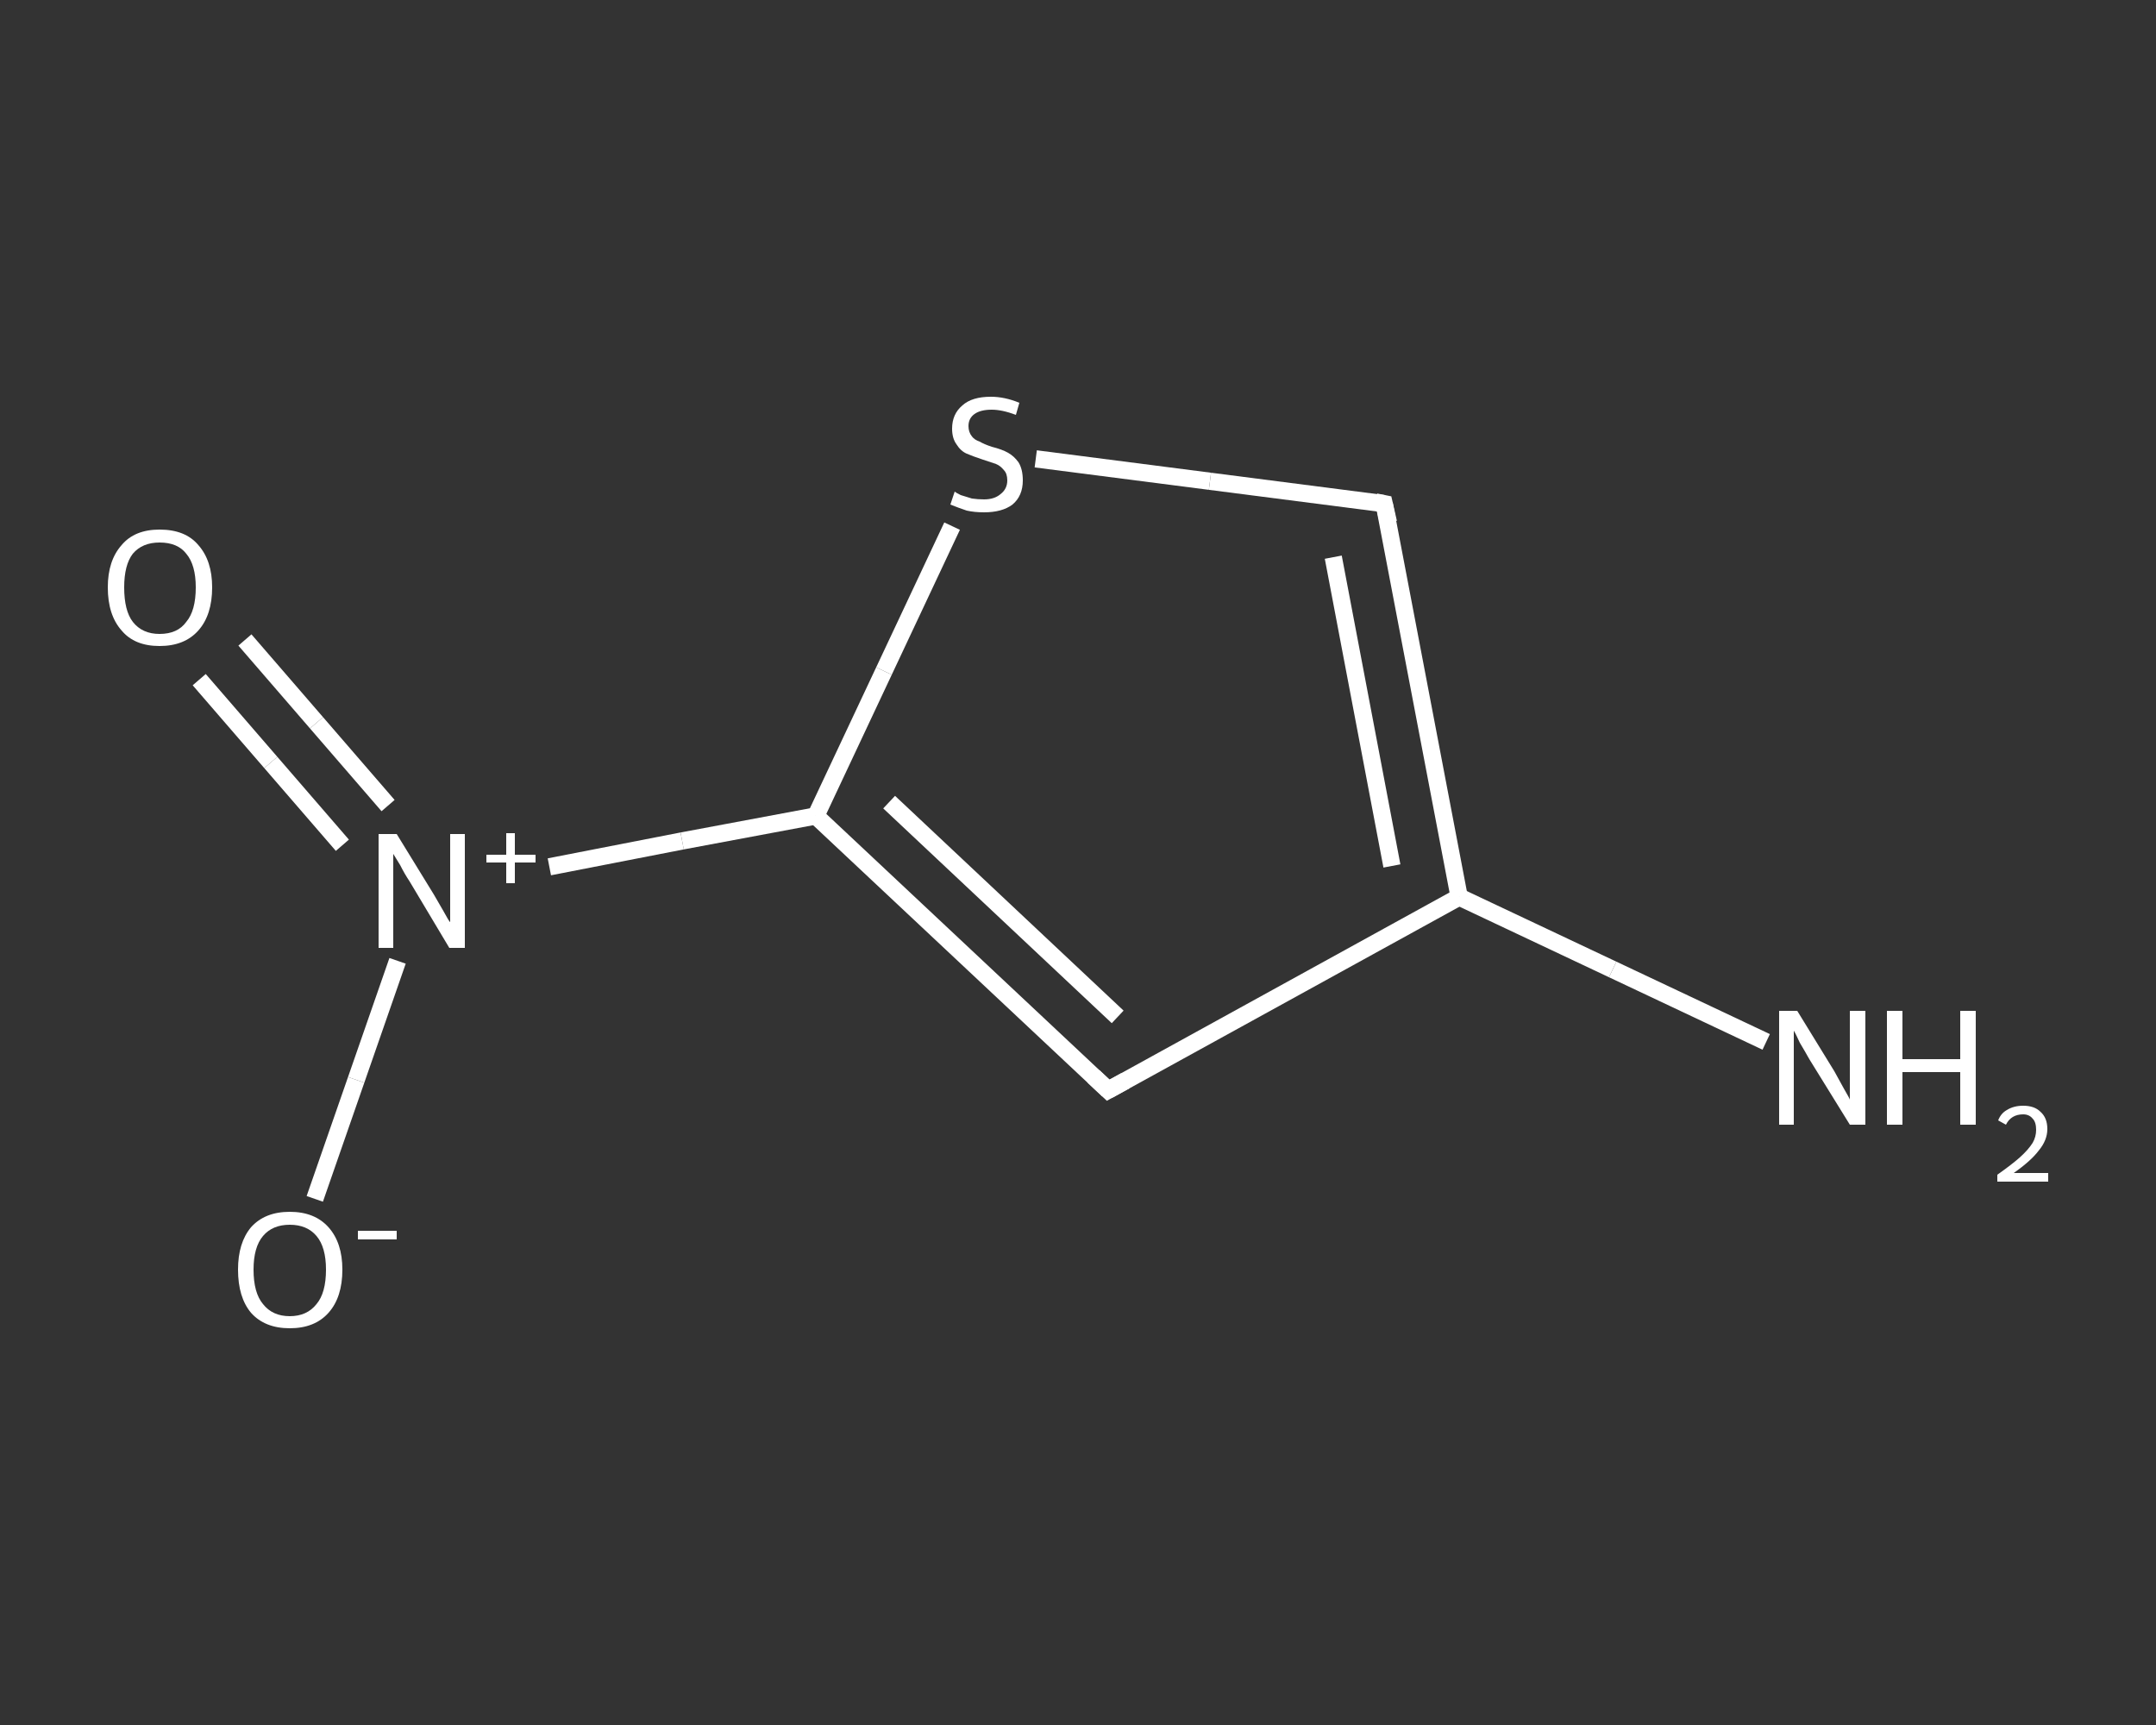 <?xml version='1.0' encoding='iso-8859-1'?>
<svg version='1.1' baseProfile='full'
              xmlns='http://www.w3.org/2000/svg'
                      xmlns:rdkit='http://www.rdkit.org/xml'
                      xmlns:xlink='http://www.w3.org/1999/xlink'
                  xml:space='preserve'
width='250px' height='200px' viewBox='0 0 250 200'>
<rect x="0" y="0" width="250" height="200" fill="#333333" stroke="none"/>
<!-- END OF HEADER -->
<rect style='opacity:1.0;fill:transparent;stroke:none' width='250.0' height='200.0' x='0.0' y='0.0'> </rect>
<path class='bond-0 atom-0 atom-1' d='M 204.8,120.8 L 187.0,112.4' style='fill:none;fill-rule:evenodd;stroke:#FFFFFF;stroke-width:2.0px;stroke-linecap:butt;stroke-linejoin:miter;stroke-opacity:1' />
<path class='bond-0 atom-0 atom-1' d='M 187.0,112.4 L 169.2,104.0' style='fill:none;fill-rule:evenodd;stroke:#FFFFFF;stroke-width:2.0px;stroke-linecap:butt;stroke-linejoin:miter;stroke-opacity:1' />
<path class='bond-1 atom-1 atom-2' d='M 169.2,104.0 L 160.5,58.4' style='fill:none;fill-rule:evenodd;stroke:#FFFFFF;stroke-width:2.0px;stroke-linecap:butt;stroke-linejoin:miter;stroke-opacity:1' />
<path class='bond-1 atom-1 atom-2' d='M 161.4,100.4 L 154.6,64.6' style='fill:none;fill-rule:evenodd;stroke:#FFFFFF;stroke-width:2.0px;stroke-linecap:butt;stroke-linejoin:miter;stroke-opacity:1' />
<path class='bond-2 atom-2 atom-3' d='M 160.5,58.4 L 140.3,55.8' style='fill:none;fill-rule:evenodd;stroke:#FFFFFF;stroke-width:2.0px;stroke-linecap:butt;stroke-linejoin:miter;stroke-opacity:1' />
<path class='bond-2 atom-2 atom-3' d='M 140.3,55.8 L 120.1,53.2' style='fill:none;fill-rule:evenodd;stroke:#FFFFFF;stroke-width:2.0px;stroke-linecap:butt;stroke-linejoin:miter;stroke-opacity:1' />
<path class='bond-3 atom-3 atom-4' d='M 110.4,61.0 L 102.5,77.8' style='fill:none;fill-rule:evenodd;stroke:#FFFFFF;stroke-width:2.0px;stroke-linecap:butt;stroke-linejoin:miter;stroke-opacity:1' />
<path class='bond-3 atom-3 atom-4' d='M 102.5,77.8 L 94.6,94.6' style='fill:none;fill-rule:evenodd;stroke:#FFFFFF;stroke-width:2.0px;stroke-linecap:butt;stroke-linejoin:miter;stroke-opacity:1' />
<path class='bond-4 atom-4 atom-5' d='M 94.6,94.6 L 79.1,97.5' style='fill:none;fill-rule:evenodd;stroke:#FFFFFF;stroke-width:2.0px;stroke-linecap:butt;stroke-linejoin:miter;stroke-opacity:1' />
<path class='bond-4 atom-4 atom-5' d='M 79.1,97.5 L 63.7,100.5' style='fill:none;fill-rule:evenodd;stroke:#FFFFFF;stroke-width:2.0px;stroke-linecap:butt;stroke-linejoin:miter;stroke-opacity:1' />
<path class='bond-5 atom-5 atom-6' d='M 45.0,93.4 L 36.7,83.8' style='fill:none;fill-rule:evenodd;stroke:#FFFFFF;stroke-width:2.0px;stroke-linecap:butt;stroke-linejoin:miter;stroke-opacity:1' />
<path class='bond-5 atom-5 atom-6' d='M 36.7,83.8 L 28.4,74.2' style='fill:none;fill-rule:evenodd;stroke:#FFFFFF;stroke-width:2.0px;stroke-linecap:butt;stroke-linejoin:miter;stroke-opacity:1' />
<path class='bond-5 atom-5 atom-6' d='M 39.7,98.0 L 31.4,88.4' style='fill:none;fill-rule:evenodd;stroke:#FFFFFF;stroke-width:2.0px;stroke-linecap:butt;stroke-linejoin:miter;stroke-opacity:1' />
<path class='bond-5 atom-5 atom-6' d='M 31.4,88.4 L 23.1,78.8' style='fill:none;fill-rule:evenodd;stroke:#FFFFFF;stroke-width:2.0px;stroke-linecap:butt;stroke-linejoin:miter;stroke-opacity:1' />
<path class='bond-6 atom-5 atom-7' d='M 46.1,111.4 L 41.3,125.2' style='fill:none;fill-rule:evenodd;stroke:#FFFFFF;stroke-width:2.0px;stroke-linecap:butt;stroke-linejoin:miter;stroke-opacity:1' />
<path class='bond-6 atom-5 atom-7' d='M 41.3,125.2 L 36.5,139.0' style='fill:none;fill-rule:evenodd;stroke:#FFFFFF;stroke-width:2.0px;stroke-linecap:butt;stroke-linejoin:miter;stroke-opacity:1' />
<path class='bond-7 atom-4 atom-8' d='M 94.6,94.6 L 128.5,126.4' style='fill:none;fill-rule:evenodd;stroke:#FFFFFF;stroke-width:2.0px;stroke-linecap:butt;stroke-linejoin:miter;stroke-opacity:1' />
<path class='bond-7 atom-4 atom-8' d='M 103.1,93.0 L 129.6,117.9' style='fill:none;fill-rule:evenodd;stroke:#FFFFFF;stroke-width:2.0px;stroke-linecap:butt;stroke-linejoin:miter;stroke-opacity:1' />
<path class='bond-8 atom-8 atom-1' d='M 128.5,126.4 L 169.2,104.0' style='fill:none;fill-rule:evenodd;stroke:#FFFFFF;stroke-width:2.0px;stroke-linecap:butt;stroke-linejoin:miter;stroke-opacity:1' />
<path d='M 161.0,60.6 L 160.5,58.4 L 159.5,58.2' style='fill:none;stroke:#FFFFFF;stroke-width:2.0px;stroke-linecap:butt;stroke-linejoin:miter;stroke-opacity:1;' />
<path d='M 126.8,124.8 L 128.5,126.4 L 130.5,125.3' style='fill:none;stroke:#FFFFFF;stroke-width:2.0px;stroke-linecap:butt;stroke-linejoin:miter;stroke-opacity:1;' />
<path class='atom-0' d='M 208.4 117.2
L 212.7 124.2
Q 213.1 124.9, 213.8 126.2
Q 214.5 127.4, 214.5 127.5
L 214.5 117.2
L 216.3 117.2
L 216.3 130.4
L 214.5 130.4
L 209.8 122.8
Q 209.3 121.9, 208.7 120.9
Q 208.2 119.8, 208.0 119.5
L 208.0 130.4
L 206.3 130.4
L 206.3 117.2
L 208.4 117.2
' fill='#FFFFFF'/>
<path class='atom-0' d='M 218.8 117.2
L 220.6 117.2
L 220.6 122.8
L 227.3 122.8
L 227.3 117.2
L 229.1 117.2
L 229.1 130.4
L 227.3 130.4
L 227.3 124.3
L 220.6 124.3
L 220.6 130.4
L 218.8 130.4
L 218.8 117.2
' fill='#FFFFFF'/>
<path class='atom-0' d='M 231.7 129.9
Q 232.0 129.1, 232.7 128.7
Q 233.5 128.2, 234.6 128.2
Q 235.9 128.2, 236.6 128.9
Q 237.4 129.6, 237.4 130.9
Q 237.4 132.2, 236.4 133.4
Q 235.5 134.6, 233.5 136.0
L 237.5 136.0
L 237.5 137.0
L 231.6 137.0
L 231.6 136.2
Q 233.3 135.0, 234.2 134.2
Q 235.2 133.3, 235.7 132.5
Q 236.1 131.8, 236.1 131.0
Q 236.1 130.1, 235.7 129.7
Q 235.3 129.2, 234.6 129.2
Q 233.9 129.2, 233.4 129.5
Q 232.9 129.8, 232.6 130.4
L 231.7 129.9
' fill='#FFFFFF'/>
<path class='atom-3' d='M 110.7 57.0
Q 110.8 57.1, 111.4 57.4
Q 112.0 57.6, 112.7 57.8
Q 113.4 57.9, 114.1 57.9
Q 115.3 57.9, 116.0 57.3
Q 116.8 56.7, 116.8 55.7
Q 116.8 54.9, 116.4 54.5
Q 116.0 54.0, 115.5 53.8
Q 114.9 53.6, 114.0 53.3
Q 112.8 52.9, 112.1 52.6
Q 111.4 52.3, 110.9 51.5
Q 110.4 50.8, 110.4 49.7
Q 110.4 48.0, 111.6 47.0
Q 112.7 46.0, 114.9 46.0
Q 116.5 46.0, 118.2 46.7
L 117.8 48.1
Q 116.2 47.5, 115.0 47.5
Q 113.7 47.5, 113.0 48.0
Q 112.3 48.5, 112.3 49.4
Q 112.3 50.1, 112.7 50.6
Q 113.0 51.0, 113.6 51.2
Q 114.1 51.5, 115.0 51.8
Q 116.2 52.1, 116.9 52.5
Q 117.6 52.9, 118.1 53.6
Q 118.6 54.4, 118.6 55.7
Q 118.6 57.5, 117.4 58.5
Q 116.2 59.4, 114.1 59.4
Q 113.0 59.4, 112.1 59.2
Q 111.2 58.9, 110.2 58.5
L 110.7 57.0
' fill='#FFFFFF'/>
<path class='atom-5' d='M 46.0 96.7
L 50.3 103.7
Q 50.7 104.4, 51.4 105.6
Q 52.1 106.9, 52.2 106.9
L 52.2 96.7
L 53.9 96.7
L 53.9 109.9
L 52.1 109.9
L 47.5 102.2
Q 46.9 101.3, 46.4 100.3
Q 45.8 99.3, 45.6 99.0
L 45.6 109.9
L 43.9 109.9
L 43.9 96.7
L 46.0 96.7
' fill='#FFFFFF'/>
<path class='atom-5' d='M 56.4 99.1
L 58.7 99.1
L 58.7 96.6
L 59.7 96.6
L 59.7 99.1
L 62.1 99.1
L 62.1 100.0
L 59.7 100.0
L 59.7 102.4
L 58.7 102.4
L 58.7 100.0
L 56.4 100.0
L 56.4 99.1
' fill='#FFFFFF'/>
<path class='atom-6' d='M 12.5 68.1
Q 12.5 65.0, 14.1 63.2
Q 15.6 61.4, 18.5 61.4
Q 21.5 61.4, 23.0 63.2
Q 24.6 65.0, 24.6 68.1
Q 24.6 71.3, 23.0 73.1
Q 21.4 74.9, 18.5 74.9
Q 15.6 74.9, 14.1 73.1
Q 12.5 71.3, 12.5 68.1
M 18.5 73.5
Q 20.6 73.5, 21.6 72.1
Q 22.7 70.8, 22.7 68.1
Q 22.7 65.5, 21.6 64.2
Q 20.6 62.9, 18.5 62.9
Q 16.5 62.9, 15.4 64.2
Q 14.4 65.5, 14.4 68.1
Q 14.4 70.8, 15.4 72.1
Q 16.5 73.5, 18.5 73.5
' fill='#FFFFFF'/>
<path class='atom-7' d='M 27.6 147.2
Q 27.6 144.1, 29.1 142.3
Q 30.7 140.5, 33.6 140.5
Q 36.5 140.5, 38.1 142.3
Q 39.7 144.1, 39.7 147.2
Q 39.7 150.4, 38.1 152.2
Q 36.5 154.0, 33.6 154.0
Q 30.7 154.0, 29.1 152.2
Q 27.6 150.4, 27.6 147.2
M 33.6 152.6
Q 35.6 152.6, 36.7 151.2
Q 37.8 149.9, 37.8 147.2
Q 37.8 144.6, 36.7 143.3
Q 35.6 142.0, 33.6 142.0
Q 31.6 142.0, 30.5 143.3
Q 29.4 144.6, 29.4 147.2
Q 29.4 149.9, 30.5 151.2
Q 31.6 152.6, 33.6 152.6
' fill='#FFFFFF'/>
<path class='atom-7' d='M 41.5 142.7
L 46.0 142.7
L 46.0 143.7
L 41.5 143.7
L 41.5 142.7
' fill='#FFFFFF'/>
</svg>
